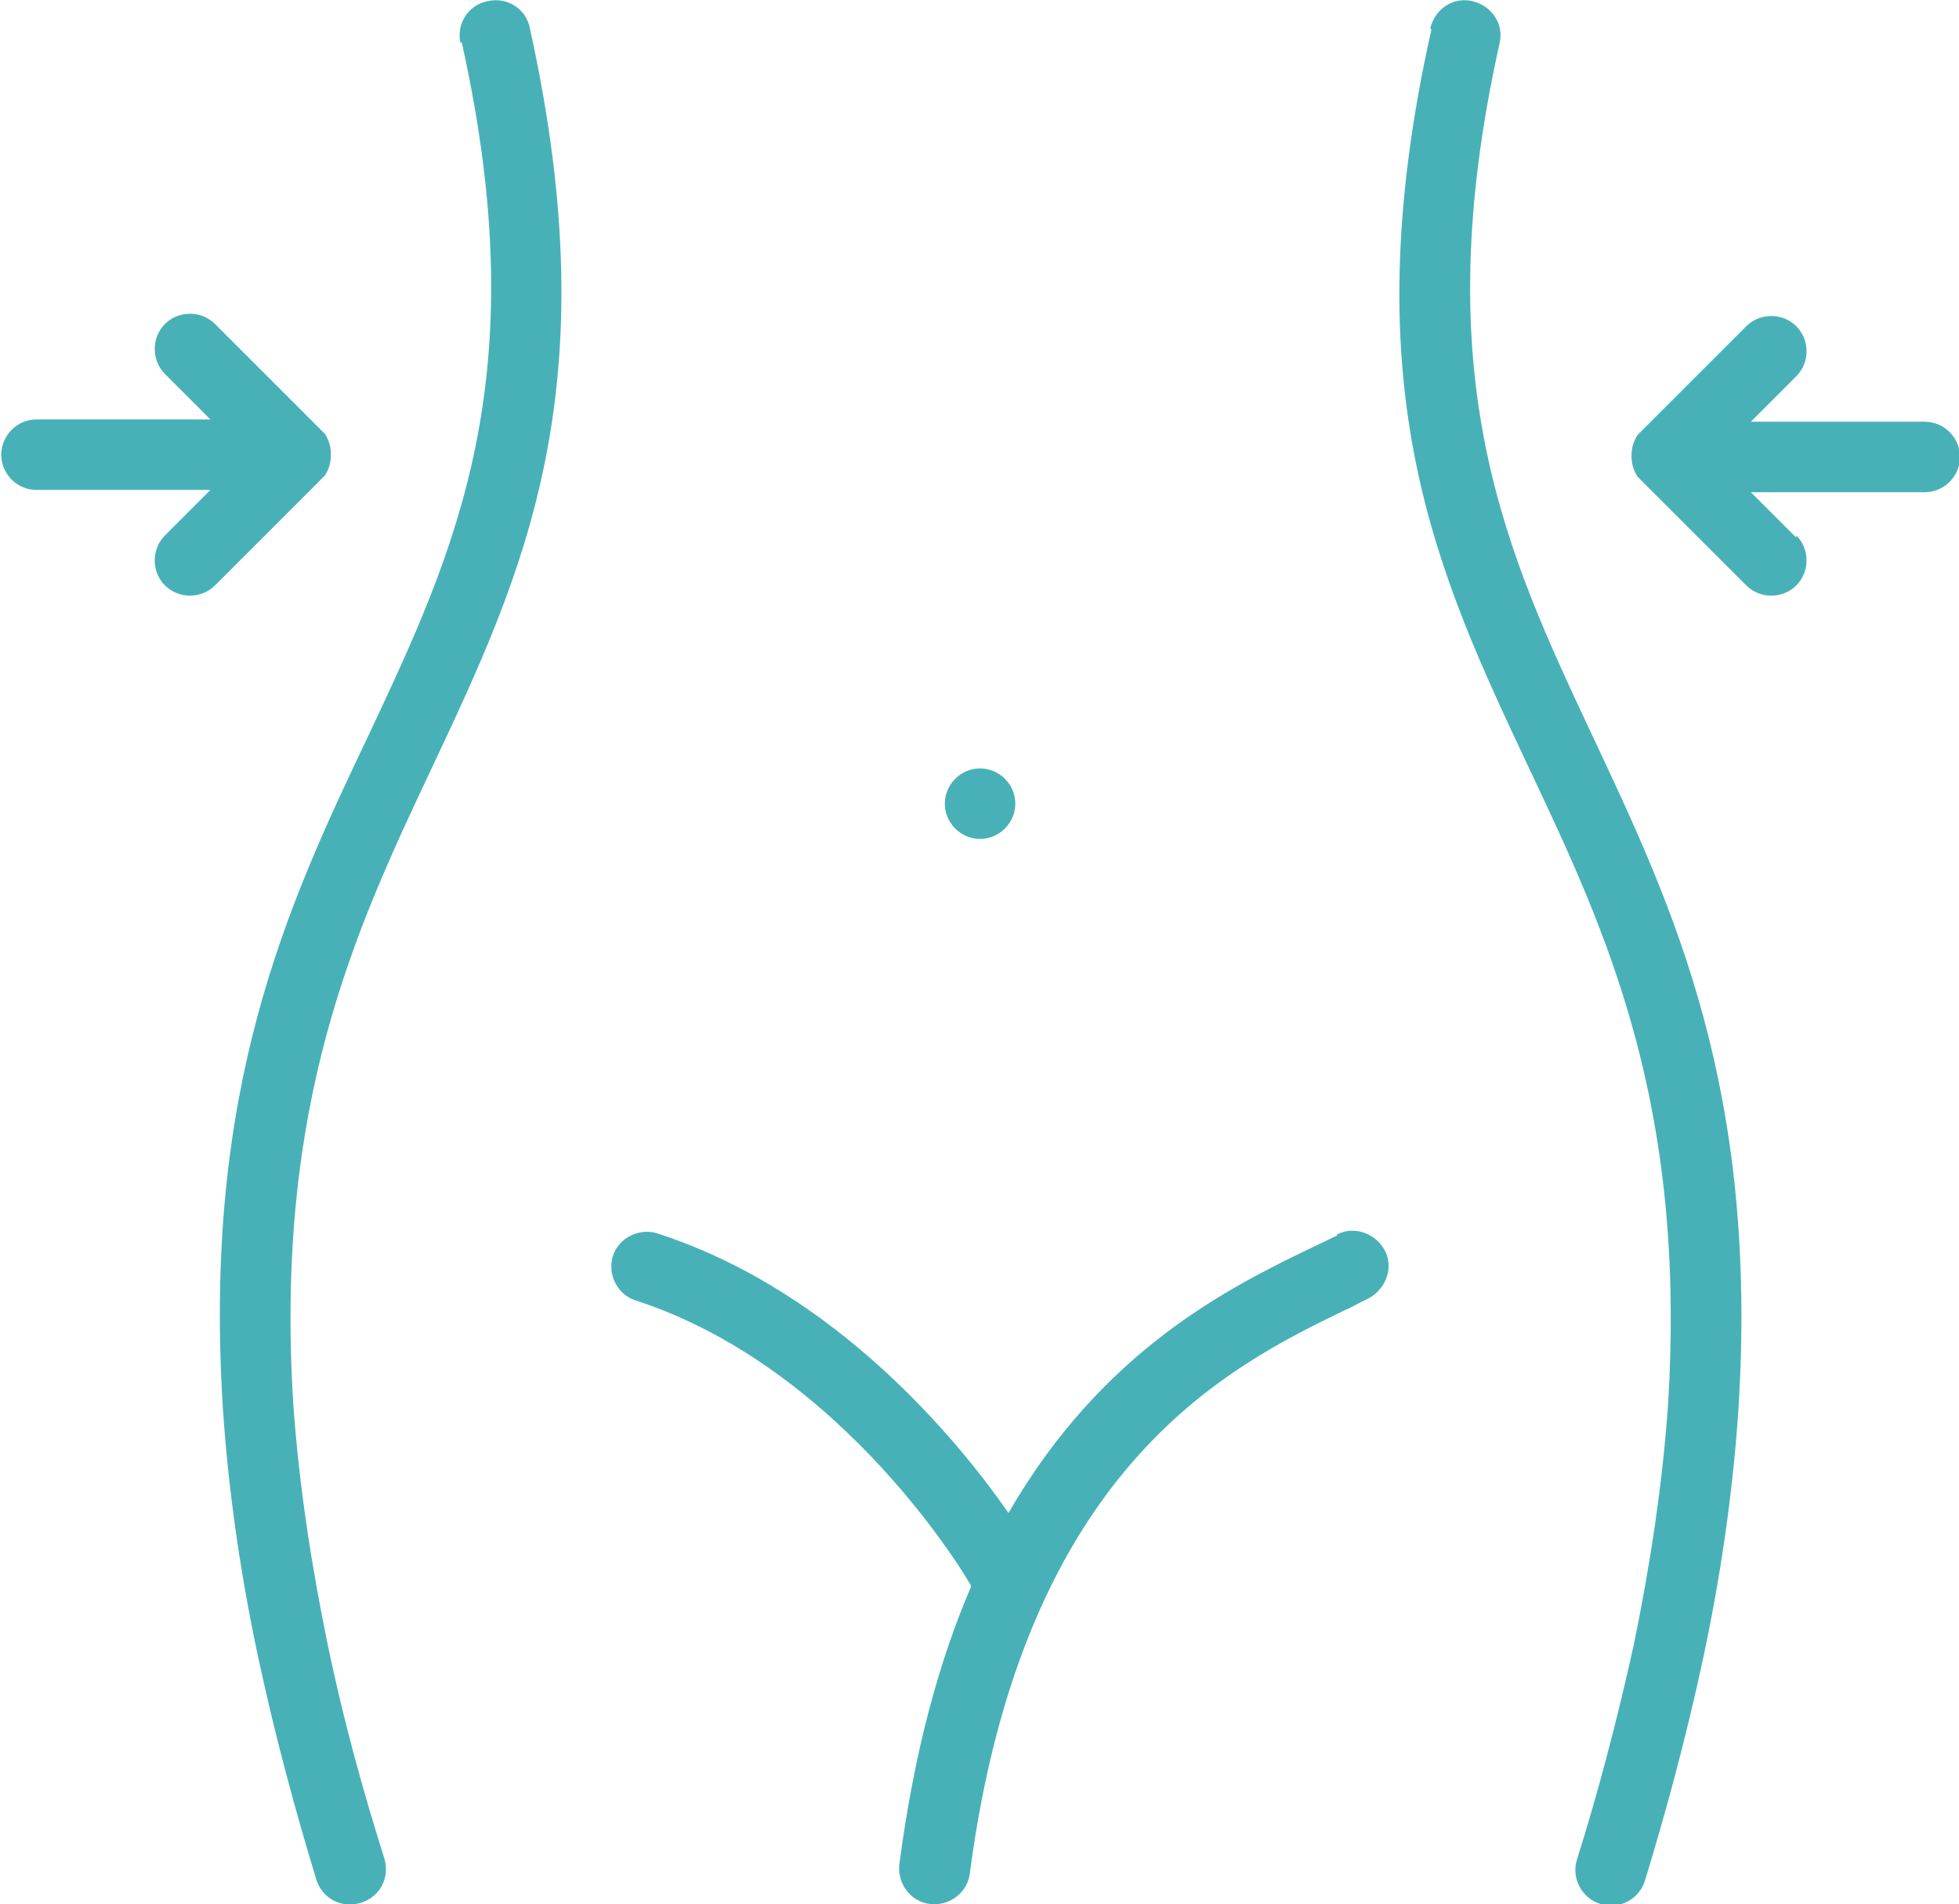 <?xml version="1.0" encoding="UTF-8"?>
<!DOCTYPE svg PUBLIC "-//W3C//DTD SVG 1.1//EN" "http://www.w3.org/Graphics/SVG/1.1/DTD/svg11.dtd">
<!-- Creator: CorelDRAW X6 -->
<svg xmlns="http://www.w3.org/2000/svg" xml:space="preserve" width="48.707mm" height="47.344mm" version="1.1" style="shape-rendering:geometricPrecision; text-rendering:geometricPrecision; image-rendering:optimizeQuality; fill-rule:evenodd; clip-rule:evenodd"
viewBox="0 0 1723 1675"
 xmlns:xlink="http://www.w3.org/1999/xlink">
 <defs>
  <style type="text/css">
   <![CDATA[
    .fil0 {fill:#48B1B8}
   ]]>
  </style>
 </defs>
 <g id="Слой_x0020_1">
  <path class="fil0" d="M862 676c17,0 31,14 31,31 0,17 -14,31 -31,31 -17,0 -31,-14 -31,-31 0,-17 14,-31 31,-31zm-673 -161c-12,12 -32,12 -44,0 -12,-12 -12,-32 0,-44l40 -40 -153 0c-17,0 -31,-14 -31,-31 0,-17 14,-31 31,-31l153 0 -40 -40c-12,-12 -12,-32 0,-44 12,-12 32,-12 44,0l94 94c1,1 1,1 2,2l0 0 1 1 0 0 0 0 0 0 0 0 0 0c0,1 1,1 1,2l0 0c0,1 1,1 1,2l0 0c2,4 3,9 3,14 0,5 -1,10 -3,14l0 0c0,1 -1,1 -1,2l0 0c0,1 -1,1 -1,2l0 0 0 0 0 0 0 0 0 0 -1 1 0 0c-1,1 -1,1 -2,2l-93 93zm1391 -44c12,12 12,32 0,44 -12,12 -32,12 -44,0l-93 -93c-1,-1 -1,-1 -2,-2l0 0 -1 -1 0 0 0 0 0 0 0 0 0 0c0,-1 -1,-1 -1,-2l0 0c0,-1 -1,-1 -1,-2l0 0c-2,-4 -3,-9 -3,-14 0,-5 1,-10 3,-14l0 0c0,-1 1,-1 1,-2l0 0c0,-1 1,-1 1,-2l0 0 0 0 0 0 0 0 0 0 1 -1 0 0c1,-1 1,-1 2,-2l93 -93c12,-12 32,-12 44,0 12,12 12,32 0,44l-40 40 153 0c17,0 31,14 31,31 0,17 -14,31 -31,31l-153 0 40 40zm-322 -446c4,-17 20,-28 37,-24 17,4 28,20 24,37 -66,296 6,448 82,610 71,151 146,310 128,593 -5,74 -16,148 -31,218 -15,70 -33,136 -51,195 -5,17 -23,26 -39,21 -17,-5 -26,-23 -21,-39 18,-57 35,-121 50,-189 14,-68 25,-139 30,-209 17,-267 -54,-418 -122,-562 -81,-172 -157,-333 -86,-650zm-853 13c-4,-17 7,-34 24,-37 17,-4 34,7 37,24 70,317 -5,478 -86,650 -68,144 -139,296 -122,562 5,70 16,141 30,209 14,68 32,132 50,189 5,17 -4,34 -21,39 -17,5 -34,-4 -39,-21 -18,-59 -36,-125 -51,-195 -15,-70 -26,-144 -31,-218 -18,-282 56,-442 128,-593 76,-162 148,-314 82,-610zm771 1048c15,-8 34,-1 42,14 8,15 1,34 -14,42 -16,8 -17,9 -20,10 -103,50 -284,138 -331,496 -2,17 -18,29 -35,27 -17,-2 -29,-18 -27,-35 13,-99 35,-179 63,-244l0 -1c0,-1 -110,-191 -295,-251 -16,-5 -25,-23 -20,-39 5,-16 23,-25 39,-20 158,51 266,184 309,246 83,-144 195,-199 270,-235 11,-5 16,-8 19,-9z"/>
 </g>
</svg>

